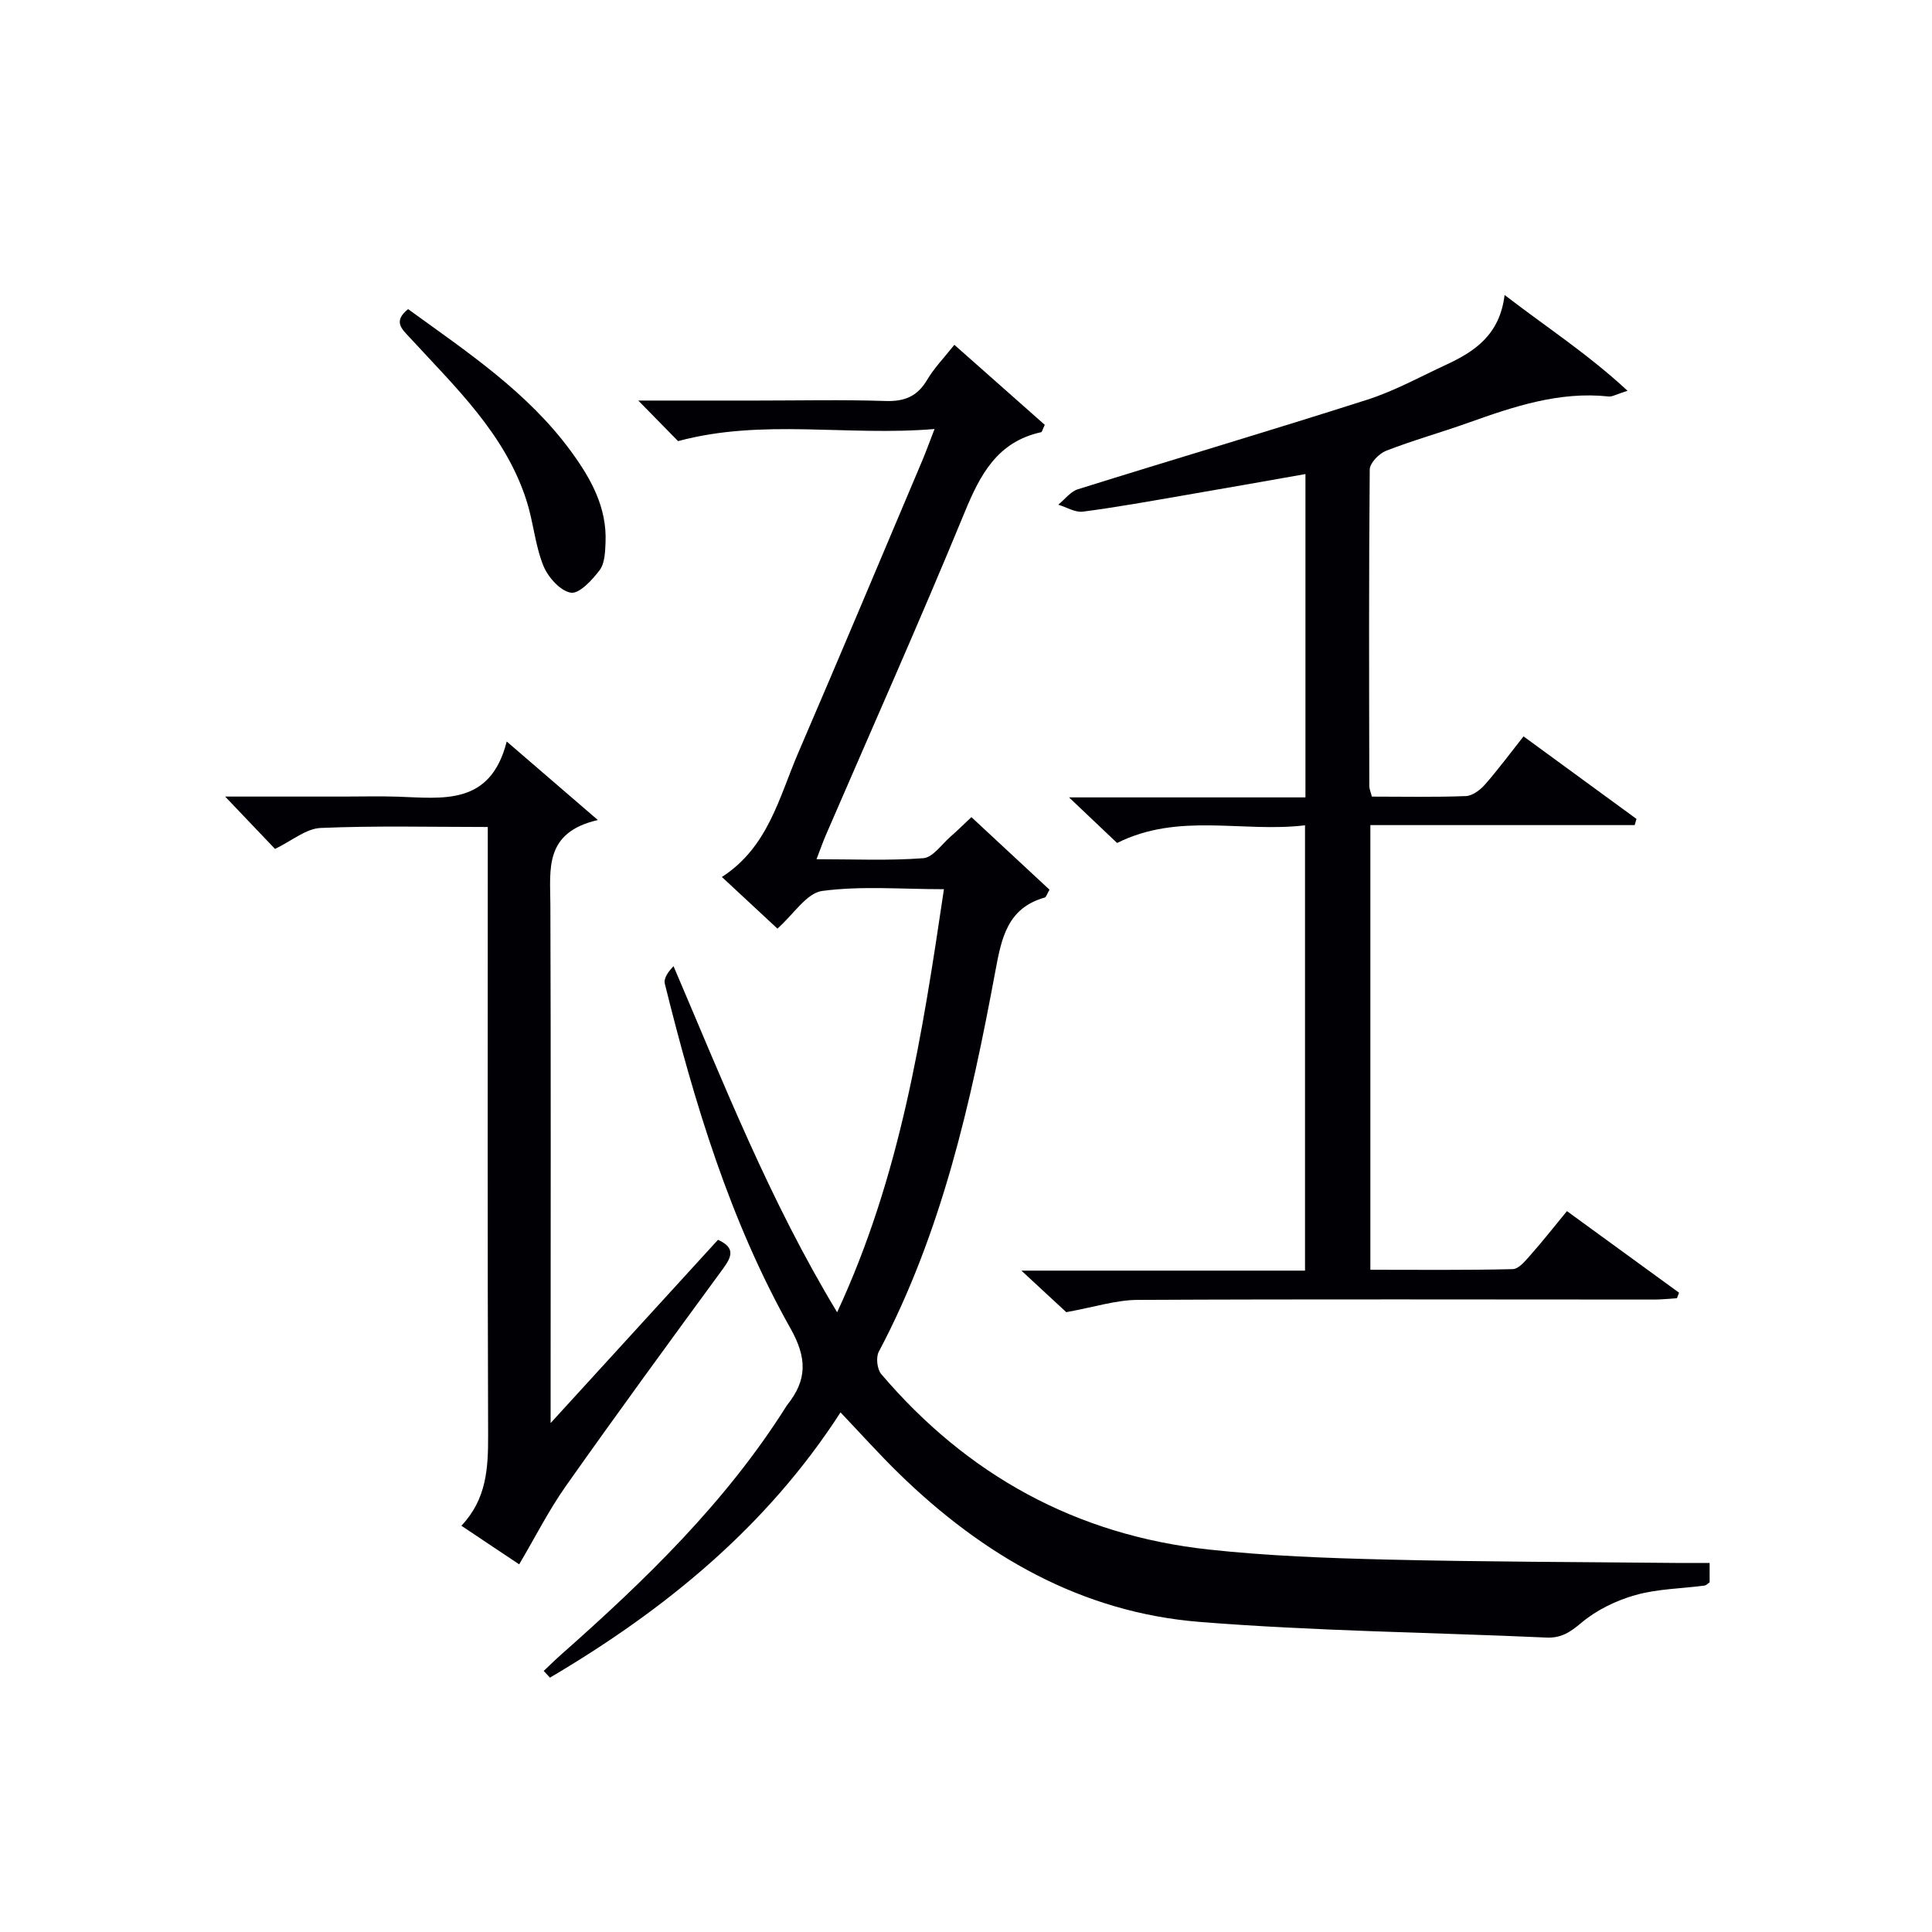 <svg enable-background="new 0 0 400 400" viewBox="0 0 400 400" xmlns="http://www.w3.org/2000/svg"><g fill="#010105"><path d="m353.96 323.59v4c-.3.2-.67.64-1.09.69-4.77.63-9.7.67-14.27 1.96-3.98 1.12-8.04 3.09-11.18 5.73-2.33 1.96-4.19 3.21-7.26 3.07-23.92-1.08-47.91-1.33-71.77-3.24-24.52-1.96-44.85-13.74-62.27-30.72-4.03-3.93-7.79-8.13-12.1-12.66-15.31 23.73-36.37 40.88-60.16 54.92-.43-.46-.86-.93-1.29-1.39 1.2-1.14 2.38-2.3 3.62-3.4 17.39-15.37 34-31.44 46.51-51.24.09-.14.17-.29.28-.42 4.09-5.14 4.2-9.62.67-15.88-12.54-22.29-19.88-46.65-26.01-71.36-.27-1.09.71-2.49 1.81-3.61 10.41 24.34 19.91 48.57 33.87 71.65 13.09-28.16 17.64-57.43 22.11-87.59-8.76 0-17.1-.72-25.2.36-3.23.43-5.93 4.85-9.27 7.8-3.64-3.38-7.38-6.86-11.5-10.69 9.6-6.2 11.84-16.49 15.8-25.69 8.68-20.15 17.16-40.38 25.71-60.58.76-1.8 1.42-3.65 2.52-6.48-18.11 1.53-35.67-2.2-53.1 2.51-2.35-2.39-5.07-5.17-8.24-8.4h24.65c8.83 0 17.67-.2 26.5.09 3.91.13 6.59-.9 8.62-4.33 1.49-2.52 3.59-4.67 5.67-7.3 6.52 5.77 12.7 11.24 18.72 16.57-.47.97-.56 1.48-.75 1.52-9.08 1.99-12.63 8.77-15.88 16.68-9.23 22.43-19.13 44.59-28.75 66.86-.58 1.35-1.06 2.74-1.88 4.87 7.69 0 14.93.33 22.11-.21 1.98-.15 3.79-2.86 5.62-4.45 1.37-1.19 2.66-2.48 4.34-4.05 5.32 4.94 10.75 9.99 16.17 15.02-.5.84-.67 1.53-1 1.63-7.79 2.2-8.95 8.49-10.22 15.28-5.05 27.15-11.05 54.04-24.13 78.76-.62 1.17-.34 3.63.52 4.63 17.82 20.93 40.4 33.33 67.76 36.31 12.21 1.33 24.54 1.78 36.83 2.08 19.98.48 39.96.5 59.94.7 2.11.02 4.27 0 6.97 0z"/><path d="m284.03 164.93c6.52 0 12.99.14 19.45-.11 1.36-.05 2.96-1.24 3.94-2.36 2.73-3.1 5.19-6.44 8.01-10 7.97 5.83 15.68 11.46 23.39 17.09-.13.43-.26.85-.38 1.28-18.14 0-36.28 0-54.72 0v92.06c9.95 0 19.71.11 29.47-.13 1.27-.03 2.65-1.75 3.69-2.93 2.53-2.85 4.88-5.86 7.54-9.08 7.85 5.71 15.53 11.3 23.21 16.89-.15.38-.29.76-.44 1.14-1.56.1-3.13.28-4.69.28-35.65 0-71.3-.11-106.95.07-4.51.02-9.01 1.5-14.79 2.54-2.11-1.96-5.3-4.9-9.29-8.6h58.72c0-30.78 0-61.14 0-92.2-12.96 1.56-26.1-2.73-38.91 3.66-2.86-2.71-5.95-5.64-9.95-9.44h48.95c0-22.53 0-44.45 0-66.94-8.44 1.48-16.69 2.96-24.95 4.37-7.03 1.21-14.06 2.49-21.13 3.41-1.61.21-3.4-.93-5.1-1.44 1.35-1.09 2.54-2.72 4.08-3.2 19.94-6.24 39.97-12.16 59.87-18.53 5.66-1.81 10.98-4.75 16.41-7.27 5.89-2.73 11.06-6.2 12.05-14.42 8.78 6.76 17.21 12.19 25.46 19.84-2.42.76-3.18 1.25-3.88 1.18-10.27-1.11-19.7 2.09-29.13 5.45-5.64 2.01-11.42 3.62-16.99 5.79-1.46.57-3.36 2.54-3.38 3.88-.2 21.82-.13 43.65-.09 65.47-.02.63.28 1.25.53 2.25z"/><path d="m123.78 169.78c-11.17 2.56-9.86 10.22-9.83 17.59.12 33.49.05 66.99.05 100.48v6.78c12.08-13.23 23.32-25.52 34.65-37.94 3.72 1.68 2.81 3.58.96 6.1-10.92 14.9-21.82 29.81-32.47 44.9-3.51 4.98-6.28 10.48-9.65 16.19-3.68-2.46-7.59-5.07-11.97-7.99 5.25-5.52 5.56-11.98 5.54-18.76-.14-39.83-.07-79.65-.07-119.48 0-1.98 0-3.95 0-6.43-11.76 0-23.2-.29-34.6.2-3.04.13-5.97 2.67-9.45 4.34-2.9-3.04-6.15-6.45-10.33-10.84h24.66c3.67 0 7.34-.1 11 .02 9.36.3 19.26 1.97 22.64-11.42 6.66 5.74 12.23 10.53 18.87 16.26z"/><path d="m84.49 64c12.3 8.92 24.83 17.23 33.83 29.58 4.08 5.6 7.36 11.53 7.05 18.74-.08 1.95-.15 4.3-1.21 5.71-1.54 2.05-4.23 4.96-5.97 4.68-2.2-.36-4.75-3.23-5.7-5.6-1.71-4.25-2.06-9.02-3.47-13.43-4.41-13.82-14.74-23.5-24.16-33.77-1.67-1.8-3.54-3.35-.37-5.91z"/></g></svg>